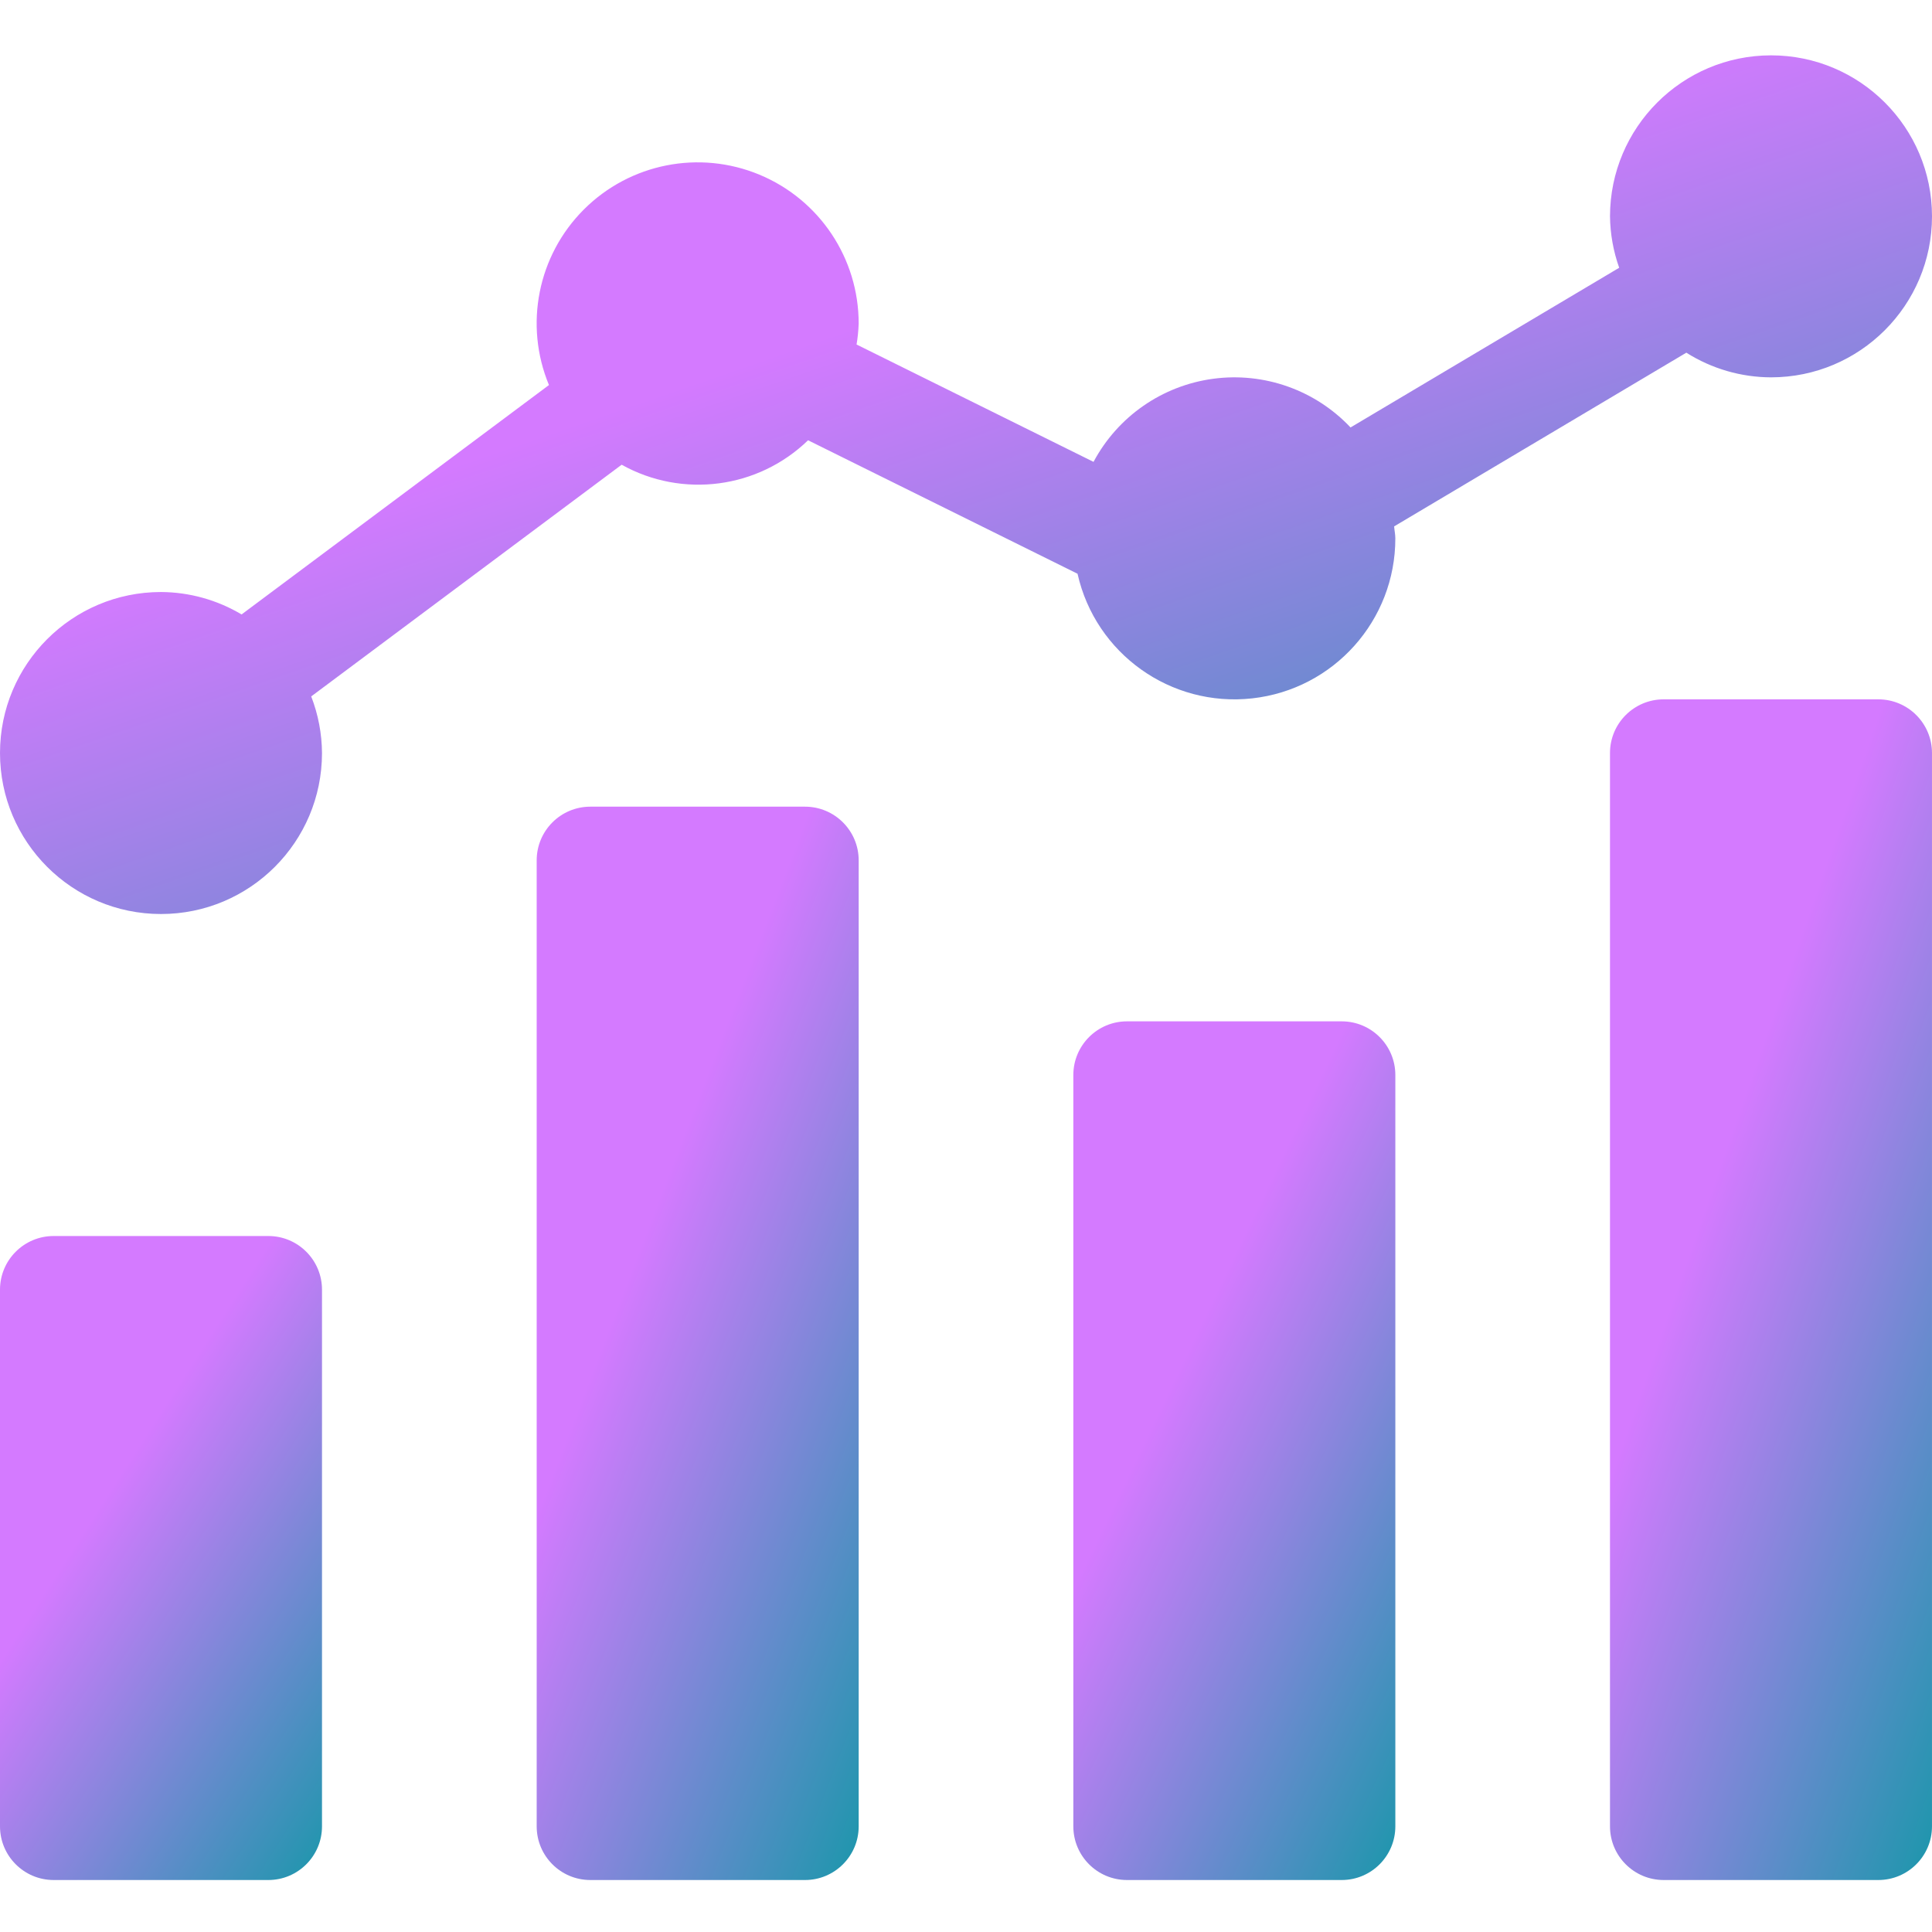 <svg width="512" height="512" viewBox="0 0 512 512" fill="none" xmlns="http://www.w3.org/2000/svg">
<g clip-path="url(#clip0_11026_151)">
<path d="M14.224 327.557H71.109C78.963 327.557 85.333 333.922 85.333 341.776V484C85.333 491.854 78.963 498.224 71.109 498.224H14.224C6.37 498.224 0 491.854 0 484V341.776C0 333.922 6.37 327.557 14.224 327.557Z" fill="url(#paint0_linear_11026_151)"/>
<path d="M156.445 213.776H213.336C221.19 213.776 227.56 220.146 227.56 228V484C227.56 491.854 221.19 498.224 213.336 498.224H156.445C148.591 498.224 142.227 491.854 142.227 484V228C142.227 220.146 148.591 213.776 156.445 213.776Z" fill="url(#paint1_linear_11026_151)"/>
<path d="M298.669 270.667H355.56C363.414 270.667 369.779 277.036 369.779 284.89V484C369.779 491.854 363.414 498.224 355.56 498.224H298.669C290.815 498.224 284.445 491.854 284.445 484V284.89C284.445 277.036 290.815 270.667 298.669 270.667Z" fill="url(#paint2_linear_11026_151)"/>
<path d="M440.888 185.333H497.773C505.628 185.333 511.997 191.703 511.997 199.557V484C511.997 491.854 505.628 498.224 497.773 498.224H440.888C433.034 498.224 426.664 491.854 426.664 484V199.557C426.664 191.703 433.034 185.333 440.888 185.333Z" fill="url(#paint3_linear_11026_151)"/>
<path d="M469.333 14.666C445.781 14.693 426.693 33.781 426.667 57.333C426.724 61.979 427.547 66.583 429.104 70.958L357.906 113.281C348.563 103.37 335.016 98.567 321.516 100.375C308.01 102.182 296.208 110.38 289.797 122.401L227 91.297C227.307 89.469 227.49 87.625 227.557 85.776C227.589 68.505 217.208 52.922 201.26 46.291C185.313 39.666 166.943 43.307 154.729 55.516C142.51 67.724 138.859 86.088 145.479 102.042L64.021 162.833C57.562 158.984 50.188 156.932 42.667 156.89C19.104 156.89 0 175.989 0 199.557C0 223.12 19.104 242.224 42.667 242.224C66.229 242.224 85.333 223.12 85.333 199.557C85.297 194.422 84.328 189.344 82.474 184.557L164.745 123.156C180.839 132.13 200.911 129.5 214.146 116.677L285.557 152.047C290.318 173.25 310.271 187.479 331.87 185.073C353.469 182.667 369.802 164.401 369.776 142.667C369.776 141.583 369.536 140.562 369.458 139.5L446.896 93.463C453.609 97.708 461.385 99.974 469.333 100C492.896 100 512 80.896 512 57.333C512 33.771 492.896 14.666 469.333 14.666Z" fill="url(#paint4_linear_11026_151)"/>
</g>
<defs>
<linearGradient id="paint0_linear_11026_151" x1="33.185" y1="388.686" x2="121.001" y2="445.177" gradientUnits="userSpaceOnUse">
<stop stop-color="#D47AFF"/>
<stop offset="1" stop-color="#1997AA"/>
</linearGradient>
<linearGradient id="paint1_linear_11026_151" x1="175.411" y1="315.659" x2="283.47" y2="357.366" gradientUnits="userSpaceOnUse">
<stop stop-color="#D47AFF"/>
<stop offset="1" stop-color="#1997AA"/>
</linearGradient>
<linearGradient id="paint2_linear_11026_151" x1="317.63" y1="352.173" x2="418.343" y2="400.762" gradientUnits="userSpaceOnUse">
<stop stop-color="#D47AFF"/>
<stop offset="1" stop-color="#1997AA"/>
</linearGradient>
<linearGradient id="paint3_linear_11026_151" x1="459.849" y1="297.404" x2="570.394" y2="336.192" gradientUnits="userSpaceOnUse">
<stop stop-color="#D47AFF"/>
<stop offset="1" stop-color="#1997AA"/>
</linearGradient>
<linearGradient id="paint4_linear_11026_151" x1="199.11" y1="96.172" x2="278.53" y2="326.075" gradientUnits="userSpaceOnUse">
<stop stop-color="#D47AFF"/>
<stop offset="1" stop-color="#1997AA"/>
</linearGradient>
<clipPath id="clip0_11026_151">
<rect width="512" height="512" fill="white"/>
</clipPath>
</defs>
</svg>
